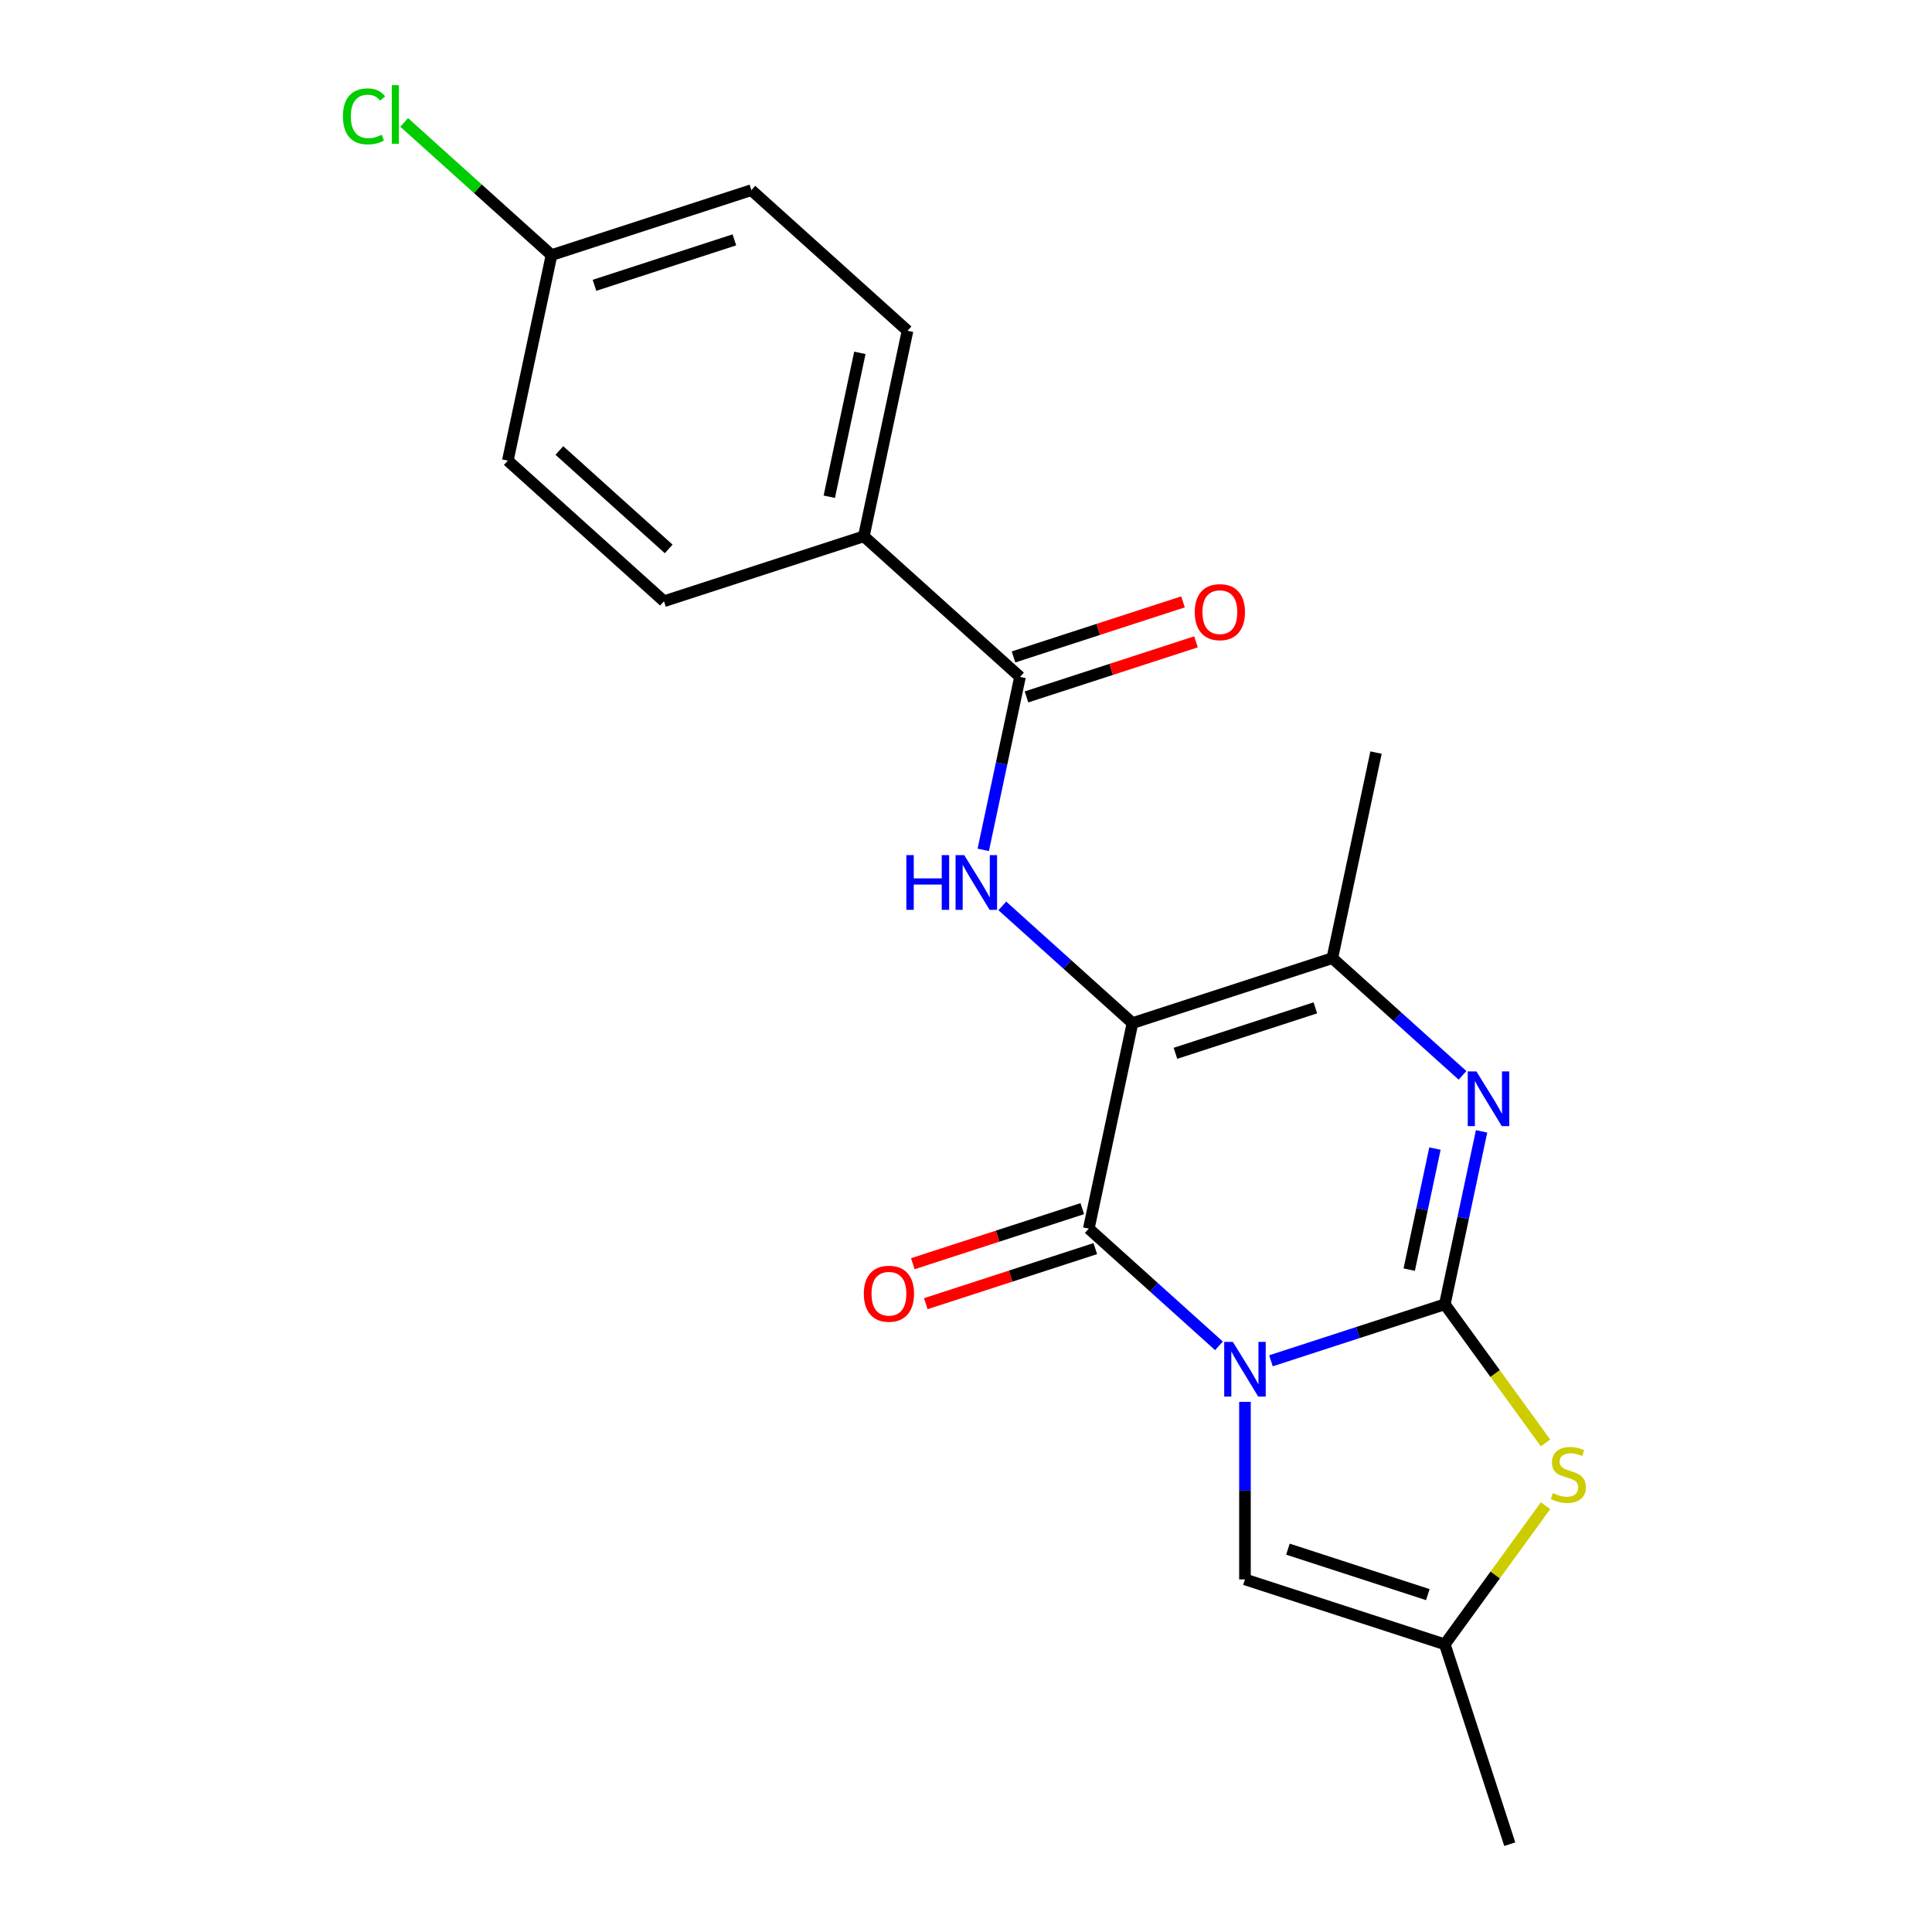 <?xml version='1.0' encoding='iso-8859-1'?>
<svg version='1.1' baseProfile='full'
              xmlns='http://www.w3.org/2000/svg'
                      xmlns:rdkit='http://www.rdkit.org/xml'
                      xmlns:xlink='http://www.w3.org/1999/xlink'
                  xml:space='preserve'
width='1000px' height='1000px' viewBox='0 0 1000 1000'>
<!-- END OF HEADER -->
<rect style='opacity:1.0;fill:#FFFFFF;stroke:none' width='1000' height='1000' x='0' y='0'> </rect>
<path class='bond-0' d='M 657.847,704.346 L 702.84,689.727' style='fill:none;fill-rule:evenodd;stroke:#0000FF;stroke-width:6px;stroke-linecap:butt;stroke-linejoin:miter;stroke-opacity:1' />
<path class='bond-0' d='M 702.84,689.727 L 747.833,675.108' style='fill:none;fill-rule:evenodd;stroke:#000000;stroke-width:6px;stroke-linecap:butt;stroke-linejoin:miter;stroke-opacity:1' />
<path class='bond-2' d='M 630.929,696.601 L 597.243,666.27' style='fill:none;fill-rule:evenodd;stroke:#0000FF;stroke-width:6px;stroke-linecap:butt;stroke-linejoin:miter;stroke-opacity:1' />
<path class='bond-2' d='M 597.243,666.27 L 563.557,635.939' style='fill:none;fill-rule:evenodd;stroke:#000000;stroke-width:6px;stroke-linecap:butt;stroke-linejoin:miter;stroke-opacity:1' />
<path class='bond-7' d='M 644.388,725.599 L 644.388,771.544' style='fill:none;fill-rule:evenodd;stroke:#0000FF;stroke-width:6px;stroke-linecap:butt;stroke-linejoin:miter;stroke-opacity:1' />
<path class='bond-7' d='M 644.388,771.544 L 644.388,817.489' style='fill:none;fill-rule:evenodd;stroke:#000000;stroke-width:6px;stroke-linecap:butt;stroke-linejoin:miter;stroke-opacity:1' />
<path class='bond-3' d='M 747.833,675.108 L 757.347,630.352' style='fill:none;fill-rule:evenodd;stroke:#000000;stroke-width:6px;stroke-linecap:butt;stroke-linejoin:miter;stroke-opacity:1' />
<path class='bond-3' d='M 757.347,630.352 L 766.86,585.595' style='fill:none;fill-rule:evenodd;stroke:#0000FF;stroke-width:6px;stroke-linecap:butt;stroke-linejoin:miter;stroke-opacity:1' />
<path class='bond-3' d='M 729.409,657.158 L 736.068,625.829' style='fill:none;fill-rule:evenodd;stroke:#000000;stroke-width:6px;stroke-linecap:butt;stroke-linejoin:miter;stroke-opacity:1' />
<path class='bond-3' d='M 736.068,625.829 L 742.728,594.499' style='fill:none;fill-rule:evenodd;stroke:#0000FF;stroke-width:6px;stroke-linecap:butt;stroke-linejoin:miter;stroke-opacity:1' />
<path class='bond-6' d='M 747.833,675.108 L 773.9,710.986' style='fill:none;fill-rule:evenodd;stroke:#000000;stroke-width:6px;stroke-linecap:butt;stroke-linejoin:miter;stroke-opacity:1' />
<path class='bond-6' d='M 773.9,710.986 L 799.967,746.864' style='fill:none;fill-rule:evenodd;stroke:#CCCC00;stroke-width:6px;stroke-linecap:butt;stroke-linejoin:miter;stroke-opacity:1' />
<path class='bond-1' d='M 586.171,529.547 L 563.557,635.939' style='fill:none;fill-rule:evenodd;stroke:#000000;stroke-width:6px;stroke-linecap:butt;stroke-linejoin:miter;stroke-opacity:1' />
<path class='bond-4' d='M 586.171,529.547 L 689.617,495.935' style='fill:none;fill-rule:evenodd;stroke:#000000;stroke-width:6px;stroke-linecap:butt;stroke-linejoin:miter;stroke-opacity:1' />
<path class='bond-4' d='M 608.41,545.194 L 680.822,521.666' style='fill:none;fill-rule:evenodd;stroke:#000000;stroke-width:6px;stroke-linecap:butt;stroke-linejoin:miter;stroke-opacity:1' />
<path class='bond-5' d='M 586.171,529.547 L 552.485,499.216' style='fill:none;fill-rule:evenodd;stroke:#000000;stroke-width:6px;stroke-linecap:butt;stroke-linejoin:miter;stroke-opacity:1' />
<path class='bond-5' d='M 552.485,499.216 L 518.799,468.885' style='fill:none;fill-rule:evenodd;stroke:#0000FF;stroke-width:6px;stroke-linecap:butt;stroke-linejoin:miter;stroke-opacity:1' />
<path class='bond-10' d='M 560.196,625.594 L 516.333,639.846' style='fill:none;fill-rule:evenodd;stroke:#000000;stroke-width:6px;stroke-linecap:butt;stroke-linejoin:miter;stroke-opacity:1' />
<path class='bond-10' d='M 516.333,639.846 L 472.47,654.098' style='fill:none;fill-rule:evenodd;stroke:#FF0000;stroke-width:6px;stroke-linecap:butt;stroke-linejoin:miter;stroke-opacity:1' />
<path class='bond-10' d='M 566.918,646.283 L 523.055,660.535' style='fill:none;fill-rule:evenodd;stroke:#000000;stroke-width:6px;stroke-linecap:butt;stroke-linejoin:miter;stroke-opacity:1' />
<path class='bond-10' d='M 523.055,660.535 L 479.192,674.787' style='fill:none;fill-rule:evenodd;stroke:#FF0000;stroke-width:6px;stroke-linecap:butt;stroke-linejoin:miter;stroke-opacity:1' />
<path class='bond-22' d='M 756.989,556.597 L 723.303,526.266' style='fill:none;fill-rule:evenodd;stroke:#0000FF;stroke-width:6px;stroke-linecap:butt;stroke-linejoin:miter;stroke-opacity:1' />
<path class='bond-22' d='M 723.303,526.266 L 689.617,495.935' style='fill:none;fill-rule:evenodd;stroke:#000000;stroke-width:6px;stroke-linecap:butt;stroke-linejoin:miter;stroke-opacity:1' />
<path class='bond-18' d='M 689.617,495.935 L 712.231,389.543' style='fill:none;fill-rule:evenodd;stroke:#000000;stroke-width:6px;stroke-linecap:butt;stroke-linejoin:miter;stroke-opacity:1' />
<path class='bond-8' d='M 508.928,439.887 L 518.441,395.13' style='fill:none;fill-rule:evenodd;stroke:#0000FF;stroke-width:6px;stroke-linecap:butt;stroke-linejoin:miter;stroke-opacity:1' />
<path class='bond-8' d='M 518.441,395.13 L 527.954,350.374' style='fill:none;fill-rule:evenodd;stroke:#000000;stroke-width:6px;stroke-linecap:butt;stroke-linejoin:miter;stroke-opacity:1' />
<path class='bond-21' d='M 799.967,779.344 L 773.9,815.222' style='fill:none;fill-rule:evenodd;stroke:#CCCC00;stroke-width:6px;stroke-linecap:butt;stroke-linejoin:miter;stroke-opacity:1' />
<path class='bond-21' d='M 773.9,815.222 L 747.833,851.1' style='fill:none;fill-rule:evenodd;stroke:#000000;stroke-width:6px;stroke-linecap:butt;stroke-linejoin:miter;stroke-opacity:1' />
<path class='bond-9' d='M 644.388,817.489 L 747.833,851.1' style='fill:none;fill-rule:evenodd;stroke:#000000;stroke-width:6px;stroke-linecap:butt;stroke-linejoin:miter;stroke-opacity:1' />
<path class='bond-9' d='M 666.627,801.841 L 739.039,825.369' style='fill:none;fill-rule:evenodd;stroke:#000000;stroke-width:6px;stroke-linecap:butt;stroke-linejoin:miter;stroke-opacity:1' />
<path class='bond-11' d='M 527.954,350.374 L 447.123,277.593' style='fill:none;fill-rule:evenodd;stroke:#000000;stroke-width:6px;stroke-linecap:butt;stroke-linejoin:miter;stroke-opacity:1' />
<path class='bond-12' d='M 531.316,360.719 L 575.179,346.467' style='fill:none;fill-rule:evenodd;stroke:#000000;stroke-width:6px;stroke-linecap:butt;stroke-linejoin:miter;stroke-opacity:1' />
<path class='bond-12' d='M 575.179,346.467 L 619.042,332.215' style='fill:none;fill-rule:evenodd;stroke:#FF0000;stroke-width:6px;stroke-linecap:butt;stroke-linejoin:miter;stroke-opacity:1' />
<path class='bond-12' d='M 524.593,340.029 L 568.456,325.777' style='fill:none;fill-rule:evenodd;stroke:#000000;stroke-width:6px;stroke-linecap:butt;stroke-linejoin:miter;stroke-opacity:1' />
<path class='bond-12' d='M 568.456,325.777 L 612.32,311.526' style='fill:none;fill-rule:evenodd;stroke:#FF0000;stroke-width:6px;stroke-linecap:butt;stroke-linejoin:miter;stroke-opacity:1' />
<path class='bond-20' d='M 747.833,851.1 L 781.445,954.545' style='fill:none;fill-rule:evenodd;stroke:#000000;stroke-width:6px;stroke-linecap:butt;stroke-linejoin:miter;stroke-opacity:1' />
<path class='bond-13' d='M 447.123,277.593 L 469.738,171.201' style='fill:none;fill-rule:evenodd;stroke:#000000;stroke-width:6px;stroke-linecap:butt;stroke-linejoin:miter;stroke-opacity:1' />
<path class='bond-13' d='M 429.237,257.112 L 445.067,182.637' style='fill:none;fill-rule:evenodd;stroke:#000000;stroke-width:6px;stroke-linecap:butt;stroke-linejoin:miter;stroke-opacity:1' />
<path class='bond-14' d='M 447.123,277.593 L 343.678,311.205' style='fill:none;fill-rule:evenodd;stroke:#000000;stroke-width:6px;stroke-linecap:butt;stroke-linejoin:miter;stroke-opacity:1' />
<path class='bond-17' d='M 469.738,171.201 L 388.907,98.421' style='fill:none;fill-rule:evenodd;stroke:#000000;stroke-width:6px;stroke-linecap:butt;stroke-linejoin:miter;stroke-opacity:1' />
<path class='bond-16' d='M 343.678,311.205 L 262.847,238.424' style='fill:none;fill-rule:evenodd;stroke:#000000;stroke-width:6px;stroke-linecap:butt;stroke-linejoin:miter;stroke-opacity:1' />
<path class='bond-16' d='M 346.109,284.122 L 289.528,233.175' style='fill:none;fill-rule:evenodd;stroke:#000000;stroke-width:6px;stroke-linecap:butt;stroke-linejoin:miter;stroke-opacity:1' />
<path class='bond-15' d='M 285.461,132.032 L 262.847,238.424' style='fill:none;fill-rule:evenodd;stroke:#000000;stroke-width:6px;stroke-linecap:butt;stroke-linejoin:miter;stroke-opacity:1' />
<path class='bond-19' d='M 285.461,132.032 L 247.325,97.694' style='fill:none;fill-rule:evenodd;stroke:#000000;stroke-width:6px;stroke-linecap:butt;stroke-linejoin:miter;stroke-opacity:1' />
<path class='bond-19' d='M 247.325,97.694 L 209.189,63.357' style='fill:none;fill-rule:evenodd;stroke:#00CC00;stroke-width:6px;stroke-linecap:butt;stroke-linejoin:miter;stroke-opacity:1' />
<path class='bond-23' d='M 285.461,132.032 L 388.907,98.421' style='fill:none;fill-rule:evenodd;stroke:#000000;stroke-width:6px;stroke-linecap:butt;stroke-linejoin:miter;stroke-opacity:1' />
<path class='bond-23' d='M 307.7,147.679 L 380.112,124.151' style='fill:none;fill-rule:evenodd;stroke:#000000;stroke-width:6px;stroke-linecap:butt;stroke-linejoin:miter;stroke-opacity:1' />
<path  class='atom-0' d='M 638.128 694.56
L 647.408 709.56
Q 648.328 711.04, 649.808 713.72
Q 651.288 716.4, 651.368 716.56
L 651.368 694.56
L 655.128 694.56
L 655.128 722.88
L 651.248 722.88
L 641.288 706.48
Q 640.128 704.56, 638.888 702.36
Q 637.688 700.16, 637.328 699.48
L 637.328 722.88
L 633.648 722.88
L 633.648 694.56
L 638.128 694.56
' fill='#0000FF'/>
<path  class='atom-4' d='M 764.188 554.556
L 773.468 569.556
Q 774.388 571.036, 775.868 573.716
Q 777.348 576.396, 777.428 576.556
L 777.428 554.556
L 781.188 554.556
L 781.188 582.876
L 777.308 582.876
L 767.348 566.476
Q 766.188 564.556, 764.948 562.356
Q 763.748 560.156, 763.388 559.476
L 763.388 582.876
L 759.708 582.876
L 759.708 554.556
L 764.188 554.556
' fill='#0000FF'/>
<path  class='atom-6' d='M 469.12 442.606
L 472.96 442.606
L 472.96 454.646
L 487.44 454.646
L 487.44 442.606
L 491.28 442.606
L 491.28 470.926
L 487.44 470.926
L 487.44 457.846
L 472.96 457.846
L 472.96 470.926
L 469.12 470.926
L 469.12 442.606
' fill='#0000FF'/>
<path  class='atom-6' d='M 499.08 442.606
L 508.36 457.606
Q 509.28 459.086, 510.76 461.766
Q 512.24 464.446, 512.32 464.606
L 512.32 442.606
L 516.08 442.606
L 516.08 470.926
L 512.2 470.926
L 502.24 454.526
Q 501.08 452.606, 499.84 450.406
Q 498.64 448.206, 498.28 447.526
L 498.28 470.926
L 494.6 470.926
L 494.6 442.606
L 499.08 442.606
' fill='#0000FF'/>
<path  class='atom-7' d='M 803.766 772.824
Q 804.086 772.944, 805.406 773.504
Q 806.726 774.064, 808.166 774.424
Q 809.646 774.744, 811.086 774.744
Q 813.766 774.744, 815.326 773.464
Q 816.886 772.144, 816.886 769.864
Q 816.886 768.304, 816.086 767.344
Q 815.326 766.384, 814.126 765.864
Q 812.926 765.344, 810.926 764.744
Q 808.406 763.984, 806.886 763.264
Q 805.406 762.544, 804.326 761.024
Q 803.286 759.504, 803.286 756.944
Q 803.286 753.384, 805.686 751.184
Q 808.126 748.984, 812.926 748.984
Q 816.206 748.984, 819.926 750.544
L 819.006 753.624
Q 815.606 752.224, 813.046 752.224
Q 810.286 752.224, 808.766 753.384
Q 807.246 754.504, 807.286 756.464
Q 807.286 757.984, 808.046 758.904
Q 808.846 759.824, 809.966 760.344
Q 811.126 760.864, 813.046 761.464
Q 815.606 762.264, 817.126 763.064
Q 818.646 763.864, 819.726 765.504
Q 820.846 767.104, 820.846 769.864
Q 820.846 773.784, 818.206 775.904
Q 815.606 777.984, 811.246 777.984
Q 808.726 777.984, 806.806 777.424
Q 804.926 776.904, 802.686 775.984
L 803.766 772.824
' fill='#CCCC00'/>
<path  class='atom-11' d='M 447.111 669.63
Q 447.111 662.83, 450.471 659.03
Q 453.831 655.23, 460.111 655.23
Q 466.391 655.23, 469.751 659.03
Q 473.111 662.83, 473.111 669.63
Q 473.111 676.51, 469.711 680.43
Q 466.311 684.31, 460.111 684.31
Q 453.871 684.31, 450.471 680.43
Q 447.111 676.55, 447.111 669.63
M 460.111 681.11
Q 464.431 681.11, 466.751 678.23
Q 469.111 675.31, 469.111 669.63
Q 469.111 664.07, 466.751 661.27
Q 464.431 658.43, 460.111 658.43
Q 455.791 658.43, 453.431 661.23
Q 451.111 664.03, 451.111 669.63
Q 451.111 675.35, 453.431 678.23
Q 455.791 681.11, 460.111 681.11
' fill='#FF0000'/>
<path  class='atom-13' d='M 618.4 316.843
Q 618.4 310.043, 621.76 306.243
Q 625.12 302.443, 631.4 302.443
Q 637.68 302.443, 641.04 306.243
Q 644.4 310.043, 644.4 316.843
Q 644.4 323.723, 641 327.643
Q 637.6 331.523, 631.4 331.523
Q 625.16 331.523, 621.76 327.643
Q 618.4 323.763, 618.4 316.843
M 631.4 328.323
Q 635.72 328.323, 638.04 325.443
Q 640.4 322.523, 640.4 316.843
Q 640.4 311.283, 638.04 308.483
Q 635.72 305.643, 631.4 305.643
Q 627.08 305.643, 624.72 308.443
Q 622.4 311.243, 622.4 316.843
Q 622.4 322.563, 624.72 325.443
Q 627.08 328.323, 631.4 328.323
' fill='#FF0000'/>
<path  class='atom-20' d='M 177.51 60.231
Q 177.51 53.191, 180.79 49.511
Q 184.11 45.791, 190.39 45.791
Q 196.23 45.791, 199.35 49.911
L 196.71 52.071
Q 194.43 49.071, 190.39 49.071
Q 186.11 49.071, 183.83 51.951
Q 181.59 54.791, 181.59 60.231
Q 181.59 65.831, 183.91 68.711
Q 186.27 71.591, 190.83 71.591
Q 193.95 71.591, 197.59 69.711
L 198.71 72.711
Q 197.23 73.671, 194.99 74.231
Q 192.75 74.791, 190.27 74.791
Q 184.11 74.791, 180.79 71.031
Q 177.51 67.271, 177.51 60.231
' fill='#00CC00'/>
<path  class='atom-20' d='M 202.79 44.071
L 206.47 44.071
L 206.47 74.431
L 202.79 74.431
L 202.79 44.071
' fill='#00CC00'/>
</svg>
